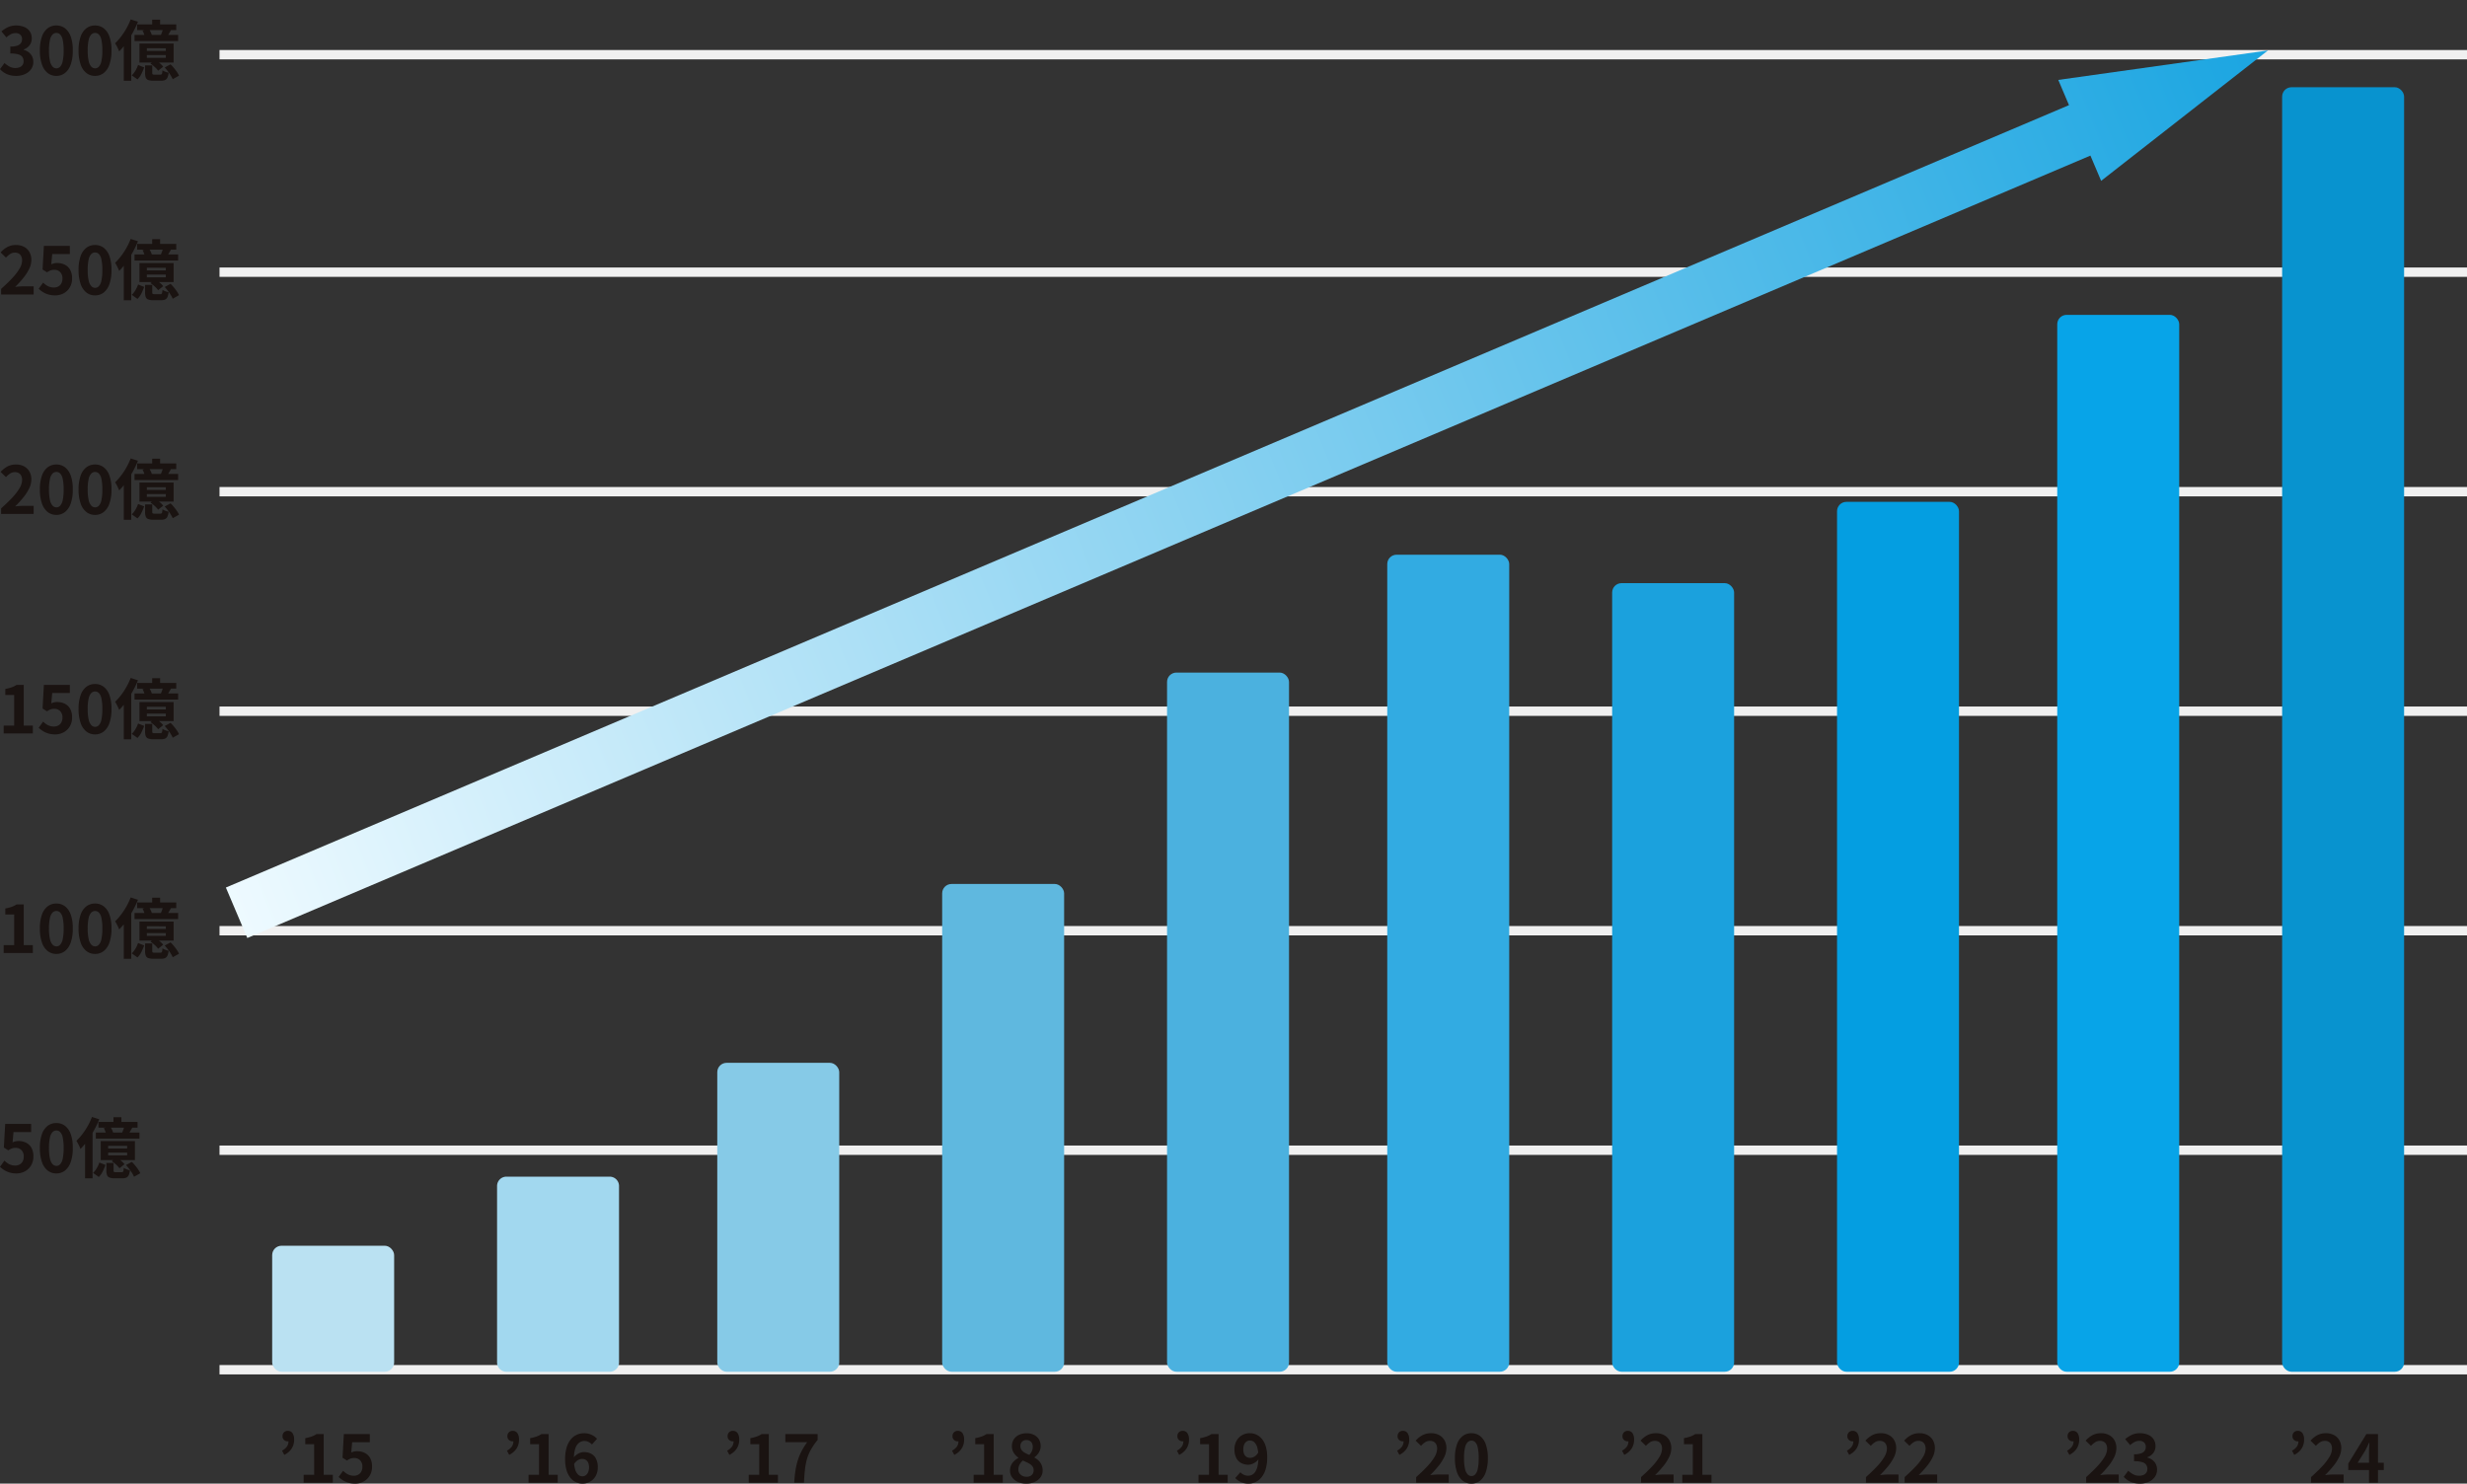 <svg xmlns="http://www.w3.org/2000/svg" xmlns:xlink="http://www.w3.org/1999/xlink" width="526.55" height="316.686" viewBox="0 0 526.55 316.686">
  <rect x="0" y="0" width="526.55" height="316.686" fill="#333333" stroke="none"/>
  <defs>
    <linearGradient id="linear-gradient" x1="0.5" x2="0.5" y2="1" gradientUnits="objectBoundingBox">
      <stop offset="0" stop-color="#1aa5e1"/>
      <stop offset="1" stop-color="#eefaff"/>
    </linearGradient>
  </defs>
  <g id="グループ_19490" data-name="グループ 19490" transform="translate(6080.093 22567.379)">
    <path id="パス_27412" data-name="パス 27412" d="M3.878.2A5.05,5.05,0,0,1,2.408,0,4.617,4.617,0,0,1,1.26-.518a5.727,5.727,0,0,1-.9-.7l.952-1.316A4.639,4.639,0,0,0,1.953-2a3.017,3.017,0,0,0,.756.378,2.752,2.752,0,0,0,.889.14,1.95,1.95,0,0,0,.945-.224,1.619,1.619,0,0,0,.651-.651,2.084,2.084,0,0,0,.238-1.029,1.89,1.89,0,0,0-.483-1.386,1.7,1.7,0,0,0-1.267-.49,2.225,2.225,0,0,0-.77.119,4.335,4.335,0,0,0-.784.413l-.938-.6.28-5.04H7.014v1.736H3.248l-.2,2.2a3.311,3.311,0,0,1,.6-.21A2.78,2.78,0,0,1,4.3-6.72a3.7,3.7,0,0,1,1.6.343A2.648,2.648,0,0,1,7.056-5.306,3.594,3.594,0,0,1,7.49-3.444a3.642,3.642,0,0,1-.511,1.967A3.405,3.405,0,0,1,5.649-.231,3.774,3.774,0,0,1,3.878.2ZM12.39.2a2.933,2.933,0,0,1-1.841-.609,3.911,3.911,0,0,1-1.232-1.82,8.849,8.849,0,0,1-.441-3A8.555,8.555,0,0,1,9.317-8.2a3.773,3.773,0,0,1,1.232-1.771,3,3,0,0,1,1.841-.588,2.97,2.97,0,0,1,1.848.595A3.846,3.846,0,0,1,15.463-8.19,8.495,8.495,0,0,1,15.9-5.236a8.849,8.849,0,0,1-.441,3,3.936,3.936,0,0,1-1.225,1.82A2.924,2.924,0,0,1,12.39.2Zm0-1.61a1.114,1.114,0,0,0,.812-.35,2.474,2.474,0,0,0,.546-1.183,10.471,10.471,0,0,0,.2-2.289,10.189,10.189,0,0,0-.2-2.261A2.307,2.307,0,0,0,13.2-8.645a1.149,1.149,0,0,0-.812-.329,1.141,1.141,0,0,0-.791.329A2.345,2.345,0,0,0,11.032-7.5a9.531,9.531,0,0,0-.21,2.261,9.8,9.8,0,0,0,.21,2.289A2.515,2.515,0,0,0,11.6-1.764,1.107,1.107,0,0,0,12.39-1.414ZM24.584-11.8h1.694v1.652H24.584Zm-3.206,1.008h8.344v1.218H21.378Zm-.56,2.254h9.31v1.3h-9.31Zm1.708-.938,1.414-.28q.182.308.357.679a2.906,2.906,0,0,1,.231.651l-1.484.308a4.712,4.712,0,0,0-.2-.658A5.491,5.491,0,0,0,22.526-9.478ZM26.95-10l1.666.392q-.252.448-.49.854t-.434.714L26.39-8.4q.154-.364.315-.8A7.327,7.327,0,0,0,26.95-10Zm-3.5,5.754v.588H27.5v-.588Zm0-1.456v.574H27.5V-5.7ZM21.868-6.706h7.294v4.06H21.868Zm-.294,4.578,1.3.518A14.7,14.7,0,0,1,22.3-.252a4.192,4.192,0,0,1-.854,1.2L20.23.084a4.478,4.478,0,0,0,.791-1.015A6.34,6.34,0,0,0,21.574-2.128Zm1.5.084H24.6v1.6q0,.252.084.315a.8.8,0,0,0,.406.063H26.32a.452.452,0,0,0,.259-.063A.417.417,0,0,0,26.712-.4a4.871,4.871,0,0,0,.07-.595,2.7,2.7,0,0,0,.609.308,3.982,3.982,0,0,0,.707.21A3.554,3.554,0,0,1,27.839.567a1.018,1.018,0,0,1-.5.518,2.039,2.039,0,0,1-.84.147H24.864a3.187,3.187,0,0,1-1.12-.154.884.884,0,0,1-.532-.525,2.858,2.858,0,0,1-.14-.987Zm1.148-.378,1.022-.784a10.13,10.13,0,0,1,.952.693,4.109,4.109,0,0,1,.742.749L25.858-.91a5.211,5.211,0,0,0-.707-.77A7.528,7.528,0,0,0,24.22-2.422Zm3.038.826L28.5-2.268a8.925,8.925,0,0,1,.714.777q.35.427.644.854a4.542,4.542,0,0,1,.448.791L28.966.91a5.23,5.23,0,0,0-.413-.791q-.273-.441-.616-.889T27.258-1.6ZM19.992-11.858l1.554.5A20.17,20.17,0,0,1,20.44-9.03a22.678,22.678,0,0,1-1.379,2.191,14.36,14.36,0,0,1-1.519,1.813,5.265,5.265,0,0,0-.224-.539q-.154-.329-.329-.658t-.315-.539A12.5,12.5,0,0,0,17.941-8.19,14.841,14.841,0,0,0,19.1-9.947,13.851,13.851,0,0,0,19.992-11.858Zm-1.47,3.906,1.6-1.6V1.246h-1.6Z" transform="translate(-6080.457 -22317.098)" fill="#1a1311"/>
    <path id="パス_27411" data-name="パス 27411" d="M1.568-5.936l-.476-.9a3.056,3.056,0,0,0,1.029-.854,1.959,1.959,0,0,0,.343-1.176l-.112-1.274.756.994a1.6,1.6,0,0,1-.371.231,1.032,1.032,0,0,1-.427.091,1.154,1.154,0,0,1-.784-.294A.99.99,0,0,1,1.19-9.9a1.14,1.14,0,0,1,.315-.854,1.1,1.1,0,0,1,.805-.308,1.159,1.159,0,0,1,1.015.49,2.4,2.4,0,0,1,.343,1.386,3.438,3.438,0,0,1-.525,1.9A3.907,3.907,0,0,1,1.568-5.936ZM5.7,0V-1.68h2.24V-8.218H6.048V-9.506A8.46,8.46,0,0,0,7.4-9.849a4.963,4.963,0,0,0,1.057-.525H9.982V-1.68h1.946V0Zm10.99.2a5.05,5.05,0,0,1-1.47-.2A4.617,4.617,0,0,1,14.07-.518a5.727,5.727,0,0,1-.9-.7l.952-1.316A4.639,4.639,0,0,0,14.763-2a3.017,3.017,0,0,0,.756.378,2.752,2.752,0,0,0,.889.14,1.95,1.95,0,0,0,.945-.224A1.619,1.619,0,0,0,18-2.359a2.084,2.084,0,0,0,.238-1.029,1.89,1.89,0,0,0-.483-1.386,1.7,1.7,0,0,0-1.267-.49,2.225,2.225,0,0,0-.77.119,4.335,4.335,0,0,0-.784.413L14-5.334l.28-5.04h5.544v1.736H16.058l-.2,2.2a3.311,3.311,0,0,1,.6-.21,2.78,2.78,0,0,1,.644-.07,3.7,3.7,0,0,1,1.6.343,2.648,2.648,0,0,1,1.162,1.071A3.594,3.594,0,0,1,20.3-3.444a3.642,3.642,0,0,1-.511,1.967,3.405,3.405,0,0,1-1.33,1.246A3.774,3.774,0,0,1,16.688.2Z" transform="translate(-6020.984 -22250.889)" fill="#1a1311"/>
    <path id="パス_27410" data-name="パス 27410" d="M1.568-5.936l-.476-.9a3.056,3.056,0,0,0,1.029-.854,1.959,1.959,0,0,0,.343-1.176l-.112-1.274.756.994a1.6,1.6,0,0,1-.371.231,1.032,1.032,0,0,1-.427.091,1.154,1.154,0,0,1-.784-.294A.99.99,0,0,1,1.19-9.9a1.14,1.14,0,0,1,.315-.854,1.1,1.1,0,0,1,.805-.308,1.159,1.159,0,0,1,1.015.49,2.4,2.4,0,0,1,.343,1.386,3.438,3.438,0,0,1-.525,1.9A3.907,3.907,0,0,1,1.568-5.936ZM5.7,0V-1.68h2.24V-8.218H6.048V-9.506A8.46,8.46,0,0,0,7.4-9.849a4.963,4.963,0,0,0,1.057-.525H9.982V-1.68h1.946V0ZM17.234.2a3.37,3.37,0,0,1-1.407-.308,3.291,3.291,0,0,1-1.2-.945,4.735,4.735,0,0,1-.819-1.624,8.143,8.143,0,0,1-.3-2.359,8.377,8.377,0,0,1,.329-2.492,4.911,4.911,0,0,1,.889-1.715,3.578,3.578,0,0,1,1.281-.987,3.684,3.684,0,0,1,1.519-.322,3.671,3.671,0,0,1,1.645.343,4.013,4.013,0,0,1,1.155.833L19.236-8.148a2.309,2.309,0,0,0-.7-.532,1.9,1.9,0,0,0-.882-.224,1.921,1.921,0,0,0-1.141.364,2.467,2.467,0,0,0-.819,1.2,6.876,6.876,0,0,0-.308,2.3,7.616,7.616,0,0,0,.245,2.149,2.532,2.532,0,0,0,.651,1.169,1.329,1.329,0,0,0,.91.364,1.217,1.217,0,0,0,.707-.217,1.534,1.534,0,0,0,.511-.644,2.53,2.53,0,0,0,.2-1.057,2.326,2.326,0,0,0-.189-1.008,1.336,1.336,0,0,0-.518-.588,1.49,1.49,0,0,0-.777-.2,1.808,1.808,0,0,0-.882.259,2.468,2.468,0,0,0-.854.9l-.1-1.386a2.932,2.932,0,0,1,.665-.672,2.985,2.985,0,0,1,.8-.42,2.356,2.356,0,0,1,.749-.14,3.328,3.328,0,0,1,1.547.35A2.451,2.451,0,0,1,20.1-5.11a3.906,3.906,0,0,1,.378,1.834,3.669,3.669,0,0,1-.441,1.841,3.154,3.154,0,0,1-1.183,1.2A3.2,3.2,0,0,1,17.234.2Z" transform="translate(-5972.984 -22250.889)" fill="#1a1311"/>
    <path id="パス_27409" data-name="パス 27409" d="M1.568-5.936l-.476-.9a3.056,3.056,0,0,0,1.029-.854,1.959,1.959,0,0,0,.343-1.176l-.112-1.274.756.994a1.6,1.6,0,0,1-.371.231,1.032,1.032,0,0,1-.427.091,1.154,1.154,0,0,1-.784-.294A.99.99,0,0,1,1.19-9.9a1.14,1.14,0,0,1,.315-.854,1.1,1.1,0,0,1,.805-.308,1.159,1.159,0,0,1,1.015.49,2.4,2.4,0,0,1,.343,1.386,3.438,3.438,0,0,1-.525,1.9A3.907,3.907,0,0,1,1.568-5.936ZM5.7,0V-1.68h2.24V-8.218H6.048V-9.506A8.46,8.46,0,0,0,7.4-9.849a4.963,4.963,0,0,0,1.057-.525H9.982V-1.68h1.946V0Zm9.716,0q.07-1.344.238-2.485a14.888,14.888,0,0,1,.476-2.156,12.307,12.307,0,0,1,.805-2,14.888,14.888,0,0,1,1.239-2H13.51v-1.736H20.4v1.26a13.866,13.866,0,0,0-1.449,2.1,9.542,9.542,0,0,0-.84,2.044,14.254,14.254,0,0,0-.42,2.24q-.133,1.2-.2,2.73Z" transform="translate(-5925.984 -22250.889)" fill="#1a1311"/>
    <path id="パス_27408" data-name="パス 27408" d="M1.568-5.936l-.476-.9a3.056,3.056,0,0,0,1.029-.854,1.959,1.959,0,0,0,.343-1.176l-.112-1.274.756.994a1.6,1.6,0,0,1-.371.231,1.032,1.032,0,0,1-.427.091,1.154,1.154,0,0,1-.784-.294A.99.99,0,0,1,1.19-9.9a1.14,1.14,0,0,1,.315-.854,1.1,1.1,0,0,1,.805-.308,1.159,1.159,0,0,1,1.015.49,2.4,2.4,0,0,1,.343,1.386,3.438,3.438,0,0,1-.525,1.9A3.907,3.907,0,0,1,1.568-5.936ZM5.7,0V-1.68h2.24V-8.218H6.048V-9.506A8.46,8.46,0,0,0,7.4-9.849a4.963,4.963,0,0,0,1.057-.525H9.982V-1.68h1.946V0ZM16.94.2a4.318,4.318,0,0,1-1.778-.35,3,3,0,0,1-1.239-.98,2.4,2.4,0,0,1-.455-1.442,2.706,2.706,0,0,1,.245-1.183,2.938,2.938,0,0,1,.651-.889,4.119,4.119,0,0,1,.882-.63v-.07a3.742,3.742,0,0,1-.98-1.029A2.567,2.567,0,0,1,13.874-7.8a2.585,2.585,0,0,1,.406-1.456,2.676,2.676,0,0,1,1.113-.952,3.69,3.69,0,0,1,1.6-.336,3.471,3.471,0,0,1,1.6.343,2.531,2.531,0,0,1,1.043.959,2.768,2.768,0,0,1,.371,1.456,2.424,2.424,0,0,1-.189.952,3.123,3.123,0,0,1-.49.805,3.619,3.619,0,0,1-.651.609v.07a3.7,3.7,0,0,1,.882.63,2.907,2.907,0,0,1,.63.9,2.979,2.979,0,0,1,.238,1.239,2.408,2.408,0,0,1-.441,1.414,2.994,2.994,0,0,1-1.225.994A4.28,4.28,0,0,1,16.94.2Zm.644-6.118a2.87,2.87,0,0,0,.56-.84,2.3,2.3,0,0,0,.182-.9,1.682,1.682,0,0,0-.161-.749,1.184,1.184,0,0,0-.469-.511,1.434,1.434,0,0,0-.742-.182,1.272,1.272,0,0,0-.9.336,1.249,1.249,0,0,0-.364.966,1.372,1.372,0,0,0,.245.819,2.06,2.06,0,0,0,.679.588A9.341,9.341,0,0,0,17.584-5.922Zm-.6,4.662a1.842,1.842,0,0,0,.791-.161,1.242,1.242,0,0,0,.539-.476,1.389,1.389,0,0,0,.2-.749,1.382,1.382,0,0,0-.175-.707,1.791,1.791,0,0,0-.483-.532,4.1,4.1,0,0,0-.728-.427q-.42-.2-.924-.42a2.826,2.826,0,0,0-.686.847A2.263,2.263,0,0,0,15.246-2.8a1.407,1.407,0,0,0,.231.8,1.594,1.594,0,0,0,.623.539A1.945,1.945,0,0,0,16.982-1.26Z" transform="translate(-5877.984 -22250.889)" fill="#1a1311"/>
    <path id="パス_27407" data-name="パス 27407" d="M1.568-5.936l-.476-.9a3.056,3.056,0,0,0,1.029-.854,1.959,1.959,0,0,0,.343-1.176l-.112-1.274.756.994a1.6,1.6,0,0,1-.371.231,1.032,1.032,0,0,1-.427.091,1.154,1.154,0,0,1-.784-.294A.99.99,0,0,1,1.19-9.9a1.14,1.14,0,0,1,.315-.854,1.1,1.1,0,0,1,.805-.308,1.159,1.159,0,0,1,1.015.49,2.4,2.4,0,0,1,.343,1.386,3.438,3.438,0,0,1-.525,1.9A3.907,3.907,0,0,1,1.568-5.936ZM5.7,0V-1.68h2.24V-8.218H6.048V-9.506A8.46,8.46,0,0,0,7.4-9.849a4.963,4.963,0,0,0,1.057-.525H9.982V-1.68h1.946V0ZM16.38.2a3.732,3.732,0,0,1-1.673-.35A4.216,4.216,0,0,1,13.538-.98L14.63-2.226a2.165,2.165,0,0,0,.728.532,2.124,2.124,0,0,0,.91.21,1.885,1.885,0,0,0,.854-.2,1.85,1.85,0,0,0,.707-.658,3.722,3.722,0,0,0,.476-1.211,8.409,8.409,0,0,0,.175-1.862,7.326,7.326,0,0,0-.245-2.114,2.367,2.367,0,0,0-.651-1.127A1.392,1.392,0,0,0,16.66-9a1.256,1.256,0,0,0-.7.21,1.423,1.423,0,0,0-.511.63A2.6,2.6,0,0,0,15.26-7.1a2.414,2.414,0,0,0,.182,1,1.291,1.291,0,0,0,.511.6,1.49,1.49,0,0,0,.777.2,1.794,1.794,0,0,0,.9-.266,2.453,2.453,0,0,0,.84-.9l.1,1.386a2.809,2.809,0,0,1-.651.658,3.389,3.389,0,0,1-.791.434,2.206,2.206,0,0,1-.784.154,3.2,3.2,0,0,1-1.526-.357,2.535,2.535,0,0,1-1.057-1.078A3.855,3.855,0,0,1,13.37-7.1a3.623,3.623,0,0,1,.448-1.841,3.152,3.152,0,0,1,1.19-1.2,3.24,3.24,0,0,1,1.624-.42,3.373,3.373,0,0,1,1.407.3,3.376,3.376,0,0,1,1.19.924,4.518,4.518,0,0,1,.826,1.6,7.887,7.887,0,0,1,.3,2.317,8.732,8.732,0,0,1-.322,2.527,4.982,4.982,0,0,1-.889,1.743A3.642,3.642,0,0,1,17.864-.133,3.507,3.507,0,0,1,16.38.2Z" transform="translate(-5829.984 -22250.889)" fill="#1a1311"/>
    <path id="パス_27406" data-name="パス 27406" d="M1.568-5.936l-.476-.9a3.056,3.056,0,0,0,1.029-.854,1.959,1.959,0,0,0,.343-1.176l-.112-1.274.756.994a1.6,1.6,0,0,1-.371.231,1.032,1.032,0,0,1-.427.091,1.154,1.154,0,0,1-.784-.294A.99.99,0,0,1,1.19-9.9a1.14,1.14,0,0,1,.315-.854,1.1,1.1,0,0,1,.805-.308,1.159,1.159,0,0,1,1.015.49,2.4,2.4,0,0,1,.343,1.386,3.438,3.438,0,0,1-.525,1.9A3.907,3.907,0,0,1,1.568-5.936ZM5.152,0V-1.19Q6.566-2.45,7.567-3.528A11.221,11.221,0,0,0,9.1-5.537a3.524,3.524,0,0,0,.532-1.729,2.012,2.012,0,0,0-.182-.882,1.324,1.324,0,0,0-.525-.581,1.638,1.638,0,0,0-.847-.2,1.807,1.807,0,0,0-1.029.315,4.658,4.658,0,0,0-.861.749L5.04-8.974a5.625,5.625,0,0,1,1.491-1.183,3.864,3.864,0,0,1,1.813-.4,3.54,3.54,0,0,1,1.715.4A2.847,2.847,0,0,1,11.2-9.044a3.342,3.342,0,0,1,.406,1.68,4.38,4.38,0,0,1-.469,1.911A9.951,9.951,0,0,1,9.884-3.514a23.222,23.222,0,0,1-1.736,1.9q.406-.056.875-.091t.833-.035H12.1V0ZM16.94.2A2.933,2.933,0,0,1,15.1-.413a3.911,3.911,0,0,1-1.232-1.82,8.849,8.849,0,0,1-.441-3A8.555,8.555,0,0,1,13.867-8.2,3.773,3.773,0,0,1,15.1-9.968a3,3,0,0,1,1.841-.588,2.97,2.97,0,0,1,1.848.595A3.846,3.846,0,0,1,20.013-8.19a8.495,8.495,0,0,1,.441,2.954,8.849,8.849,0,0,1-.441,3,3.936,3.936,0,0,1-1.225,1.82A2.924,2.924,0,0,1,16.94.2Zm0-1.61a1.114,1.114,0,0,0,.812-.35A2.474,2.474,0,0,0,18.3-2.947a10.471,10.471,0,0,0,.2-2.289A10.189,10.189,0,0,0,18.3-7.5a2.307,2.307,0,0,0-.546-1.148,1.149,1.149,0,0,0-.812-.329,1.141,1.141,0,0,0-.791.329A2.345,2.345,0,0,0,15.582-7.5a9.531,9.531,0,0,0-.21,2.261,9.8,9.8,0,0,0,.21,2.289,2.515,2.515,0,0,0,.567,1.183A1.107,1.107,0,0,0,16.94-1.414Z" transform="translate(-5782.984 -22250.889)" fill="#1a1311"/>
    <path id="パス_27405" data-name="パス 27405" d="M1.568-5.936l-.476-.9a3.056,3.056,0,0,0,1.029-.854,1.959,1.959,0,0,0,.343-1.176l-.112-1.274.756.994a1.6,1.6,0,0,1-.371.231,1.032,1.032,0,0,1-.427.091,1.154,1.154,0,0,1-.784-.294A.99.99,0,0,1,1.19-9.9a1.14,1.14,0,0,1,.315-.854,1.1,1.1,0,0,1,.805-.308,1.159,1.159,0,0,1,1.015.49,2.4,2.4,0,0,1,.343,1.386,3.438,3.438,0,0,1-.525,1.9A3.907,3.907,0,0,1,1.568-5.936ZM5.152,0V-1.19Q6.566-2.45,7.567-3.528A11.221,11.221,0,0,0,9.1-5.537a3.524,3.524,0,0,0,.532-1.729,2.012,2.012,0,0,0-.182-.882,1.324,1.324,0,0,0-.525-.581,1.638,1.638,0,0,0-.847-.2,1.807,1.807,0,0,0-1.029.315,4.658,4.658,0,0,0-.861.749L5.04-8.974a5.625,5.625,0,0,1,1.491-1.183,3.864,3.864,0,0,1,1.813-.4,3.54,3.54,0,0,1,1.715.4A2.847,2.847,0,0,1,11.2-9.044a3.342,3.342,0,0,1,.406,1.68,4.38,4.38,0,0,1-.469,1.911A9.951,9.951,0,0,1,9.884-3.514a23.222,23.222,0,0,1-1.736,1.9q.406-.056.875-.091t.833-.035H12.1V0Zm8.806,0V-1.68H16.2V-8.218h-1.89V-9.506a8.46,8.46,0,0,0,1.351-.343,4.963,4.963,0,0,0,1.057-.525h1.526V-1.68h1.946V0Z" transform="translate(-5734.984 -22250.889)" fill="#1a1311"/>
    <path id="パス_27404" data-name="パス 27404" d="M1.568-5.936l-.476-.9a3.056,3.056,0,0,0,1.029-.854,1.959,1.959,0,0,0,.343-1.176l-.112-1.274.756.994a1.6,1.6,0,0,1-.371.231,1.032,1.032,0,0,1-.427.091,1.154,1.154,0,0,1-.784-.294A.99.99,0,0,1,1.19-9.9a1.14,1.14,0,0,1,.315-.854,1.1,1.1,0,0,1,.805-.308,1.159,1.159,0,0,1,1.015.49,2.4,2.4,0,0,1,.343,1.386,3.438,3.438,0,0,1-.525,1.9A3.907,3.907,0,0,1,1.568-5.936ZM5.152,0V-1.19Q6.566-2.45,7.567-3.528A11.221,11.221,0,0,0,9.1-5.537a3.524,3.524,0,0,0,.532-1.729,2.012,2.012,0,0,0-.182-.882,1.324,1.324,0,0,0-.525-.581,1.638,1.638,0,0,0-.847-.2,1.807,1.807,0,0,0-1.029.315,4.658,4.658,0,0,0-.861.749L5.04-8.974a5.625,5.625,0,0,1,1.491-1.183,3.864,3.864,0,0,1,1.813-.4,3.54,3.54,0,0,1,1.715.4A2.847,2.847,0,0,1,11.2-9.044a3.342,3.342,0,0,1,.406,1.68,4.38,4.38,0,0,1-.469,1.911A9.951,9.951,0,0,1,9.884-3.514a23.222,23.222,0,0,1-1.736,1.9q.406-.056.875-.091t.833-.035H12.1V0Zm8.26,0V-1.19q1.414-1.26,2.415-2.338A11.221,11.221,0,0,0,17.36-5.537a3.524,3.524,0,0,0,.532-1.729,2.012,2.012,0,0,0-.182-.882,1.324,1.324,0,0,0-.525-.581,1.638,1.638,0,0,0-.847-.2,1.807,1.807,0,0,0-1.029.315,4.658,4.658,0,0,0-.861.749L13.3-8.974a5.625,5.625,0,0,1,1.491-1.183,3.864,3.864,0,0,1,1.813-.4,3.54,3.54,0,0,1,1.715.4A2.847,2.847,0,0,1,19.46-9.044a3.342,3.342,0,0,1,.406,1.68A4.38,4.38,0,0,1,19.4-5.453a9.951,9.951,0,0,1-1.253,1.939,23.222,23.222,0,0,1-1.736,1.9q.406-.056.875-.091t.833-.035h2.24V0Z" transform="translate(-5686.984 -22250.889)" fill="#1a1311"/>
    <path id="パス_27403" data-name="パス 27403" d="M1.568-5.936l-.476-.9a3.056,3.056,0,0,0,1.029-.854,1.959,1.959,0,0,0,.343-1.176l-.112-1.274.756.994a1.6,1.6,0,0,1-.371.231,1.032,1.032,0,0,1-.427.091,1.154,1.154,0,0,1-.784-.294A.99.99,0,0,1,1.19-9.9a1.14,1.14,0,0,1,.315-.854,1.1,1.1,0,0,1,.805-.308,1.159,1.159,0,0,1,1.015.49,2.4,2.4,0,0,1,.343,1.386,3.438,3.438,0,0,1-.525,1.9A3.907,3.907,0,0,1,1.568-5.936ZM5.152,0V-1.19Q6.566-2.45,7.567-3.528A11.221,11.221,0,0,0,9.1-5.537a3.524,3.524,0,0,0,.532-1.729,2.012,2.012,0,0,0-.182-.882,1.324,1.324,0,0,0-.525-.581,1.638,1.638,0,0,0-.847-.2,1.807,1.807,0,0,0-1.029.315,4.658,4.658,0,0,0-.861.749L5.04-8.974a5.625,5.625,0,0,1,1.491-1.183,3.864,3.864,0,0,1,1.813-.4,3.54,3.54,0,0,1,1.715.4A2.847,2.847,0,0,1,11.2-9.044a3.342,3.342,0,0,1,.406,1.68,4.38,4.38,0,0,1-.469,1.911A9.951,9.951,0,0,1,9.884-3.514a23.222,23.222,0,0,1-1.736,1.9q.406-.056.875-.091t.833-.035H12.1V0Zm11.48.2A5.17,5.17,0,0,1,15.176.007a4.19,4.19,0,0,1-1.141-.518,4.438,4.438,0,0,1-.861-.735l.966-1.3a5.524,5.524,0,0,0,1.043.749,2.564,2.564,0,0,0,1.267.315,2.385,2.385,0,0,0,.931-.168A1.353,1.353,0,0,0,18-2.142a1.37,1.37,0,0,0,.217-.784,1.577,1.577,0,0,0-.245-.889,1.546,1.546,0,0,0-.861-.567,5.991,5.991,0,0,0-1.736-.2V-6.062a4.433,4.433,0,0,0,1.5-.2,1.512,1.512,0,0,0,.777-.56,1.474,1.474,0,0,0,.231-.819,1.236,1.236,0,0,0-.364-.945,1.432,1.432,0,0,0-1.022-.343,2.159,2.159,0,0,0-1.015.245,4.479,4.479,0,0,0-.931.665L13.482-9.3a6.307,6.307,0,0,1,1.442-.917,3.985,3.985,0,0,1,1.666-.343,4.487,4.487,0,0,1,1.757.322A2.623,2.623,0,0,1,19.53-9.3a2.6,2.6,0,0,1,.42,1.5A2.347,2.347,0,0,1,19.5-6.356a2.811,2.811,0,0,1-1.274.924v.07a3.12,3.12,0,0,1,1.043.5A2.492,2.492,0,0,1,20.013-4a2.545,2.545,0,0,1,.273,1.2,2.632,2.632,0,0,1-.5,1.61,3.165,3.165,0,0,1-1.33,1.029A4.59,4.59,0,0,1,16.632.2Z" transform="translate(-5639.984 -22250.889)" fill="#1a1311"/>
    <path id="パス_27402" data-name="パス 27402" d="M1.568-5.936l-.476-.9a3.056,3.056,0,0,0,1.029-.854,1.959,1.959,0,0,0,.343-1.176l-.112-1.274.756.994a1.6,1.6,0,0,1-.371.231,1.032,1.032,0,0,1-.427.091,1.154,1.154,0,0,1-.784-.294A.99.99,0,0,1,1.19-9.9a1.14,1.14,0,0,1,.315-.854,1.1,1.1,0,0,1,.805-.308,1.159,1.159,0,0,1,1.015.49,2.4,2.4,0,0,1,.343,1.386,3.438,3.438,0,0,1-.525,1.9A3.907,3.907,0,0,1,1.568-5.936ZM5.152,0V-1.19Q6.566-2.45,7.567-3.528A11.221,11.221,0,0,0,9.1-5.537a3.524,3.524,0,0,0,.532-1.729,2.012,2.012,0,0,0-.182-.882,1.324,1.324,0,0,0-.525-.581,1.638,1.638,0,0,0-.847-.2,1.807,1.807,0,0,0-1.029.315,4.658,4.658,0,0,0-.861.749L5.04-8.974a5.625,5.625,0,0,1,1.491-1.183,3.864,3.864,0,0,1,1.813-.4,3.54,3.54,0,0,1,1.715.4A2.847,2.847,0,0,1,11.2-9.044a3.342,3.342,0,0,1,.406,1.68,4.38,4.38,0,0,1-.469,1.911A9.951,9.951,0,0,1,9.884-3.514a23.222,23.222,0,0,1-1.736,1.9q.406-.056.875-.091t.833-.035H12.1V0ZM17.528,0V-6.37q0-.448.028-1.071t.056-1.085h-.07q-.182.42-.392.84t-.434.854l-1.61,2.576h5.572v1.568H13.1v-1.4l3.864-6.286h2.478V0Z" transform="translate(-5591.984 -22250.889)" fill="#1a1311"/>
    <path id="パス_27401" data-name="パス 27401" d="M1.148,0V-1.68h2.24V-8.218H1.5V-9.506a8.46,8.46,0,0,0,1.351-.343,4.963,4.963,0,0,0,1.057-.525H5.432V-1.68H7.378V0ZM12.39.2a2.933,2.933,0,0,1-1.841-.609,3.911,3.911,0,0,1-1.232-1.82,8.849,8.849,0,0,1-.441-3A8.555,8.555,0,0,1,9.317-8.2a3.773,3.773,0,0,1,1.232-1.771,3,3,0,0,1,1.841-.588,2.97,2.97,0,0,1,1.848.595A3.846,3.846,0,0,1,15.463-8.19,8.495,8.495,0,0,1,15.9-5.236a8.849,8.849,0,0,1-.441,3,3.936,3.936,0,0,1-1.225,1.82A2.924,2.924,0,0,1,12.39.2Zm0-1.61a1.114,1.114,0,0,0,.812-.35,2.474,2.474,0,0,0,.546-1.183,10.471,10.471,0,0,0,.2-2.289,10.189,10.189,0,0,0-.2-2.261A2.307,2.307,0,0,0,13.2-8.645a1.149,1.149,0,0,0-.812-.329,1.141,1.141,0,0,0-.791.329A2.345,2.345,0,0,0,11.032-7.5a9.531,9.531,0,0,0-.21,2.261,9.8,9.8,0,0,0,.21,2.289A2.515,2.515,0,0,0,11.6-1.764,1.107,1.107,0,0,0,12.39-1.414ZM20.65.2a2.933,2.933,0,0,1-1.841-.609,3.911,3.911,0,0,1-1.232-1.82,8.849,8.849,0,0,1-.441-3A8.555,8.555,0,0,1,17.577-8.2a3.773,3.773,0,0,1,1.232-1.771,3,3,0,0,1,1.841-.588,2.97,2.97,0,0,1,1.848.595A3.846,3.846,0,0,1,23.723-8.19a8.495,8.495,0,0,1,.441,2.954,8.849,8.849,0,0,1-.441,3A3.936,3.936,0,0,1,22.5-.413,2.924,2.924,0,0,1,20.65.2Zm0-1.61a1.114,1.114,0,0,0,.812-.35,2.474,2.474,0,0,0,.546-1.183,10.471,10.471,0,0,0,.2-2.289,10.189,10.189,0,0,0-.2-2.261,2.307,2.307,0,0,0-.546-1.148,1.149,1.149,0,0,0-.812-.329,1.141,1.141,0,0,0-.791.329A2.345,2.345,0,0,0,19.292-7.5a9.531,9.531,0,0,0-.21,2.261,9.8,9.8,0,0,0,.21,2.289,2.515,2.515,0,0,0,.567,1.183A1.107,1.107,0,0,0,20.65-1.414ZM32.844-11.8h1.694v1.652H32.844Zm-3.206,1.008h8.344v1.218H29.638Zm-.56,2.254h9.31v1.3h-9.31Zm1.708-.938,1.414-.28q.182.308.357.679a2.906,2.906,0,0,1,.231.651L31.3-8.12a4.712,4.712,0,0,0-.2-.658A5.49,5.49,0,0,0,30.786-9.478ZM35.21-10l1.666.392q-.252.448-.49.854t-.434.714L34.65-8.4q.154-.364.315-.8A7.327,7.327,0,0,0,35.21-10Zm-3.5,5.754v.588h4.046v-.588Zm0-1.456v.574h4.046V-5.7ZM30.128-6.706h7.294v4.06H30.128Zm-.294,4.578,1.3.518a14.7,14.7,0,0,1-.574,1.358,4.192,4.192,0,0,1-.854,1.2L28.49.084a4.478,4.478,0,0,0,.791-1.015A6.34,6.34,0,0,0,29.834-2.128Zm1.5.084h1.526v1.6q0,.252.084.315a.8.8,0,0,0,.406.063H34.58a.452.452,0,0,0,.259-.063A.417.417,0,0,0,34.972-.4a4.871,4.871,0,0,0,.07-.595,2.7,2.7,0,0,0,.609.308,3.982,3.982,0,0,0,.707.21A3.554,3.554,0,0,1,36.1.567a1.018,1.018,0,0,1-.5.518,2.039,2.039,0,0,1-.84.147H33.124A3.187,3.187,0,0,1,32,1.078a.884.884,0,0,1-.532-.525,2.858,2.858,0,0,1-.14-.987Zm1.148-.378L33.5-3.206a10.129,10.129,0,0,1,.952.693,4.108,4.108,0,0,1,.742.749L34.118-.91a5.211,5.211,0,0,0-.707-.77A7.528,7.528,0,0,0,32.48-2.422Zm3.038.826,1.246-.672a8.925,8.925,0,0,1,.714.777q.35.427.644.854a4.542,4.542,0,0,1,.448.791L37.226.91a5.23,5.23,0,0,0-.413-.791Q36.54-.322,36.2-.77T35.518-1.6ZM28.252-11.858l1.554.5A20.17,20.17,0,0,1,28.7-9.03a22.679,22.679,0,0,1-1.379,2.191A14.36,14.36,0,0,1,25.8-5.026a5.265,5.265,0,0,0-.224-.539q-.154-.329-.329-.658t-.315-.539A12.5,12.5,0,0,0,26.2-8.19a14.841,14.841,0,0,0,1.155-1.757A13.851,13.851,0,0,0,28.252-11.858Zm-1.47,3.906,1.6-1.6V1.246h-1.6Z" transform="translate(-6080.457 -22363.955)" fill="#1a1311"/>
    <path id="パス_27400" data-name="パス 27400" d="M1.148,0V-1.68h2.24V-8.218H1.5V-9.506a8.46,8.46,0,0,0,1.351-.343,4.963,4.963,0,0,0,1.057-.525H5.432V-1.68H7.378V0Zm10.99.2a5.05,5.05,0,0,1-1.47-.2A4.617,4.617,0,0,1,9.52-.518a5.727,5.727,0,0,1-.9-.7l.952-1.316A4.639,4.639,0,0,0,10.213-2a3.017,3.017,0,0,0,.756.378,2.752,2.752,0,0,0,.889.14,1.95,1.95,0,0,0,.945-.224,1.619,1.619,0,0,0,.651-.651,2.084,2.084,0,0,0,.238-1.029,1.89,1.89,0,0,0-.483-1.386,1.7,1.7,0,0,0-1.267-.49,2.225,2.225,0,0,0-.77.119,4.335,4.335,0,0,0-.784.413l-.938-.6.28-5.04h5.544v1.736H11.508l-.2,2.2a3.311,3.311,0,0,1,.6-.21,2.78,2.78,0,0,1,.644-.07,3.7,3.7,0,0,1,1.6.343,2.648,2.648,0,0,1,1.162,1.071,3.594,3.594,0,0,1,.434,1.862,3.642,3.642,0,0,1-.511,1.967,3.405,3.405,0,0,1-1.33,1.246A3.774,3.774,0,0,1,12.138.2ZM20.65.2a2.933,2.933,0,0,1-1.841-.609,3.911,3.911,0,0,1-1.232-1.82,8.849,8.849,0,0,1-.441-3A8.555,8.555,0,0,1,17.577-8.2a3.773,3.773,0,0,1,1.232-1.771,3,3,0,0,1,1.841-.588,2.97,2.97,0,0,1,1.848.595A3.846,3.846,0,0,1,23.723-8.19a8.495,8.495,0,0,1,.441,2.954,8.849,8.849,0,0,1-.441,3A3.936,3.936,0,0,1,22.5-.413,2.924,2.924,0,0,1,20.65.2Zm0-1.61a1.114,1.114,0,0,0,.812-.35,2.474,2.474,0,0,0,.546-1.183,10.471,10.471,0,0,0,.2-2.289,10.189,10.189,0,0,0-.2-2.261,2.307,2.307,0,0,0-.546-1.148,1.149,1.149,0,0,0-.812-.329,1.141,1.141,0,0,0-.791.329A2.345,2.345,0,0,0,19.292-7.5a9.531,9.531,0,0,0-.21,2.261,9.8,9.8,0,0,0,.21,2.289,2.515,2.515,0,0,0,.567,1.183A1.107,1.107,0,0,0,20.65-1.414ZM32.844-11.8h1.694v1.652H32.844Zm-3.206,1.008h8.344v1.218H29.638Zm-.56,2.254h9.31v1.3h-9.31Zm1.708-.938,1.414-.28q.182.308.357.679a2.906,2.906,0,0,1,.231.651L31.3-8.12a4.712,4.712,0,0,0-.2-.658A5.49,5.49,0,0,0,30.786-9.478ZM35.21-10l1.666.392q-.252.448-.49.854t-.434.714L34.65-8.4q.154-.364.315-.8A7.327,7.327,0,0,0,35.21-10Zm-3.5,5.754v.588h4.046v-.588Zm0-1.456v.574h4.046V-5.7ZM30.128-6.706h7.294v4.06H30.128Zm-.294,4.578,1.3.518a14.7,14.7,0,0,1-.574,1.358,4.192,4.192,0,0,1-.854,1.2L28.49.084a4.478,4.478,0,0,0,.791-1.015A6.34,6.34,0,0,0,29.834-2.128Zm1.5.084h1.526v1.6q0,.252.084.315a.8.8,0,0,0,.406.063H34.58a.452.452,0,0,0,.259-.063A.417.417,0,0,0,34.972-.4a4.871,4.871,0,0,0,.07-.595,2.7,2.7,0,0,0,.609.308,3.982,3.982,0,0,0,.707.21A3.554,3.554,0,0,1,36.1.567a1.018,1.018,0,0,1-.5.518,2.039,2.039,0,0,1-.84.147H33.124A3.187,3.187,0,0,1,32,1.078a.884.884,0,0,1-.532-.525,2.858,2.858,0,0,1-.14-.987Zm1.148-.378L33.5-3.206a10.129,10.129,0,0,1,.952.693,4.108,4.108,0,0,1,.742.749L34.118-.91a5.211,5.211,0,0,0-.707-.77A7.528,7.528,0,0,0,32.48-2.422Zm3.038.826,1.246-.672a8.925,8.925,0,0,1,.714.777q.35.427.644.854a4.542,4.542,0,0,1,.448.791L37.226.91a5.23,5.23,0,0,0-.413-.791Q36.54-.322,36.2-.77T35.518-1.6ZM28.252-11.858l1.554.5A20.17,20.17,0,0,1,28.7-9.03a22.679,22.679,0,0,1-1.379,2.191A14.36,14.36,0,0,1,25.8-5.026a5.265,5.265,0,0,0-.224-.539q-.154-.329-.329-.658t-.315-.539A12.5,12.5,0,0,0,26.2-8.19a14.841,14.841,0,0,0,1.155-1.757A13.851,13.851,0,0,0,28.252-11.858Zm-1.47,3.906,1.6-1.6V1.246h-1.6Z" transform="translate(-6080.457 -22410.813)" fill="#1a1311"/>
    <path id="パス_27399" data-name="パス 27399" d="M.6,0V-1.19Q2.016-2.45,3.017-3.528A11.221,11.221,0,0,0,4.55-5.537a3.524,3.524,0,0,0,.532-1.729A2.012,2.012,0,0,0,4.9-8.148a1.324,1.324,0,0,0-.525-.581,1.638,1.638,0,0,0-.847-.2A1.807,1.807,0,0,0,2.5-8.617a4.658,4.658,0,0,0-.861.749L.49-8.974a5.625,5.625,0,0,1,1.491-1.183,3.864,3.864,0,0,1,1.813-.4,3.54,3.54,0,0,1,1.715.4A2.847,2.847,0,0,1,6.65-9.044a3.342,3.342,0,0,1,.406,1.68,4.38,4.38,0,0,1-.469,1.911A9.951,9.951,0,0,1,5.334-3.514,23.222,23.222,0,0,1,3.6-1.61Q4-1.666,4.473-1.7t.833-.035h2.24V0ZM12.39.2a2.933,2.933,0,0,1-1.841-.609,3.911,3.911,0,0,1-1.232-1.82,8.849,8.849,0,0,1-.441-3A8.555,8.555,0,0,1,9.317-8.2a3.773,3.773,0,0,1,1.232-1.771,3,3,0,0,1,1.841-.588,2.97,2.97,0,0,1,1.848.595A3.846,3.846,0,0,1,15.463-8.19,8.495,8.495,0,0,1,15.9-5.236a8.849,8.849,0,0,1-.441,3,3.936,3.936,0,0,1-1.225,1.82A2.924,2.924,0,0,1,12.39.2Zm0-1.61a1.114,1.114,0,0,0,.812-.35,2.474,2.474,0,0,0,.546-1.183,10.471,10.471,0,0,0,.2-2.289,10.189,10.189,0,0,0-.2-2.261A2.307,2.307,0,0,0,13.2-8.645a1.149,1.149,0,0,0-.812-.329,1.141,1.141,0,0,0-.791.329A2.345,2.345,0,0,0,11.032-7.5a9.531,9.531,0,0,0-.21,2.261,9.8,9.8,0,0,0,.21,2.289A2.515,2.515,0,0,0,11.6-1.764,1.107,1.107,0,0,0,12.39-1.414ZM20.65.2a2.933,2.933,0,0,1-1.841-.609,3.911,3.911,0,0,1-1.232-1.82,8.849,8.849,0,0,1-.441-3A8.555,8.555,0,0,1,17.577-8.2a3.773,3.773,0,0,1,1.232-1.771,3,3,0,0,1,1.841-.588,2.97,2.97,0,0,1,1.848.595A3.846,3.846,0,0,1,23.723-8.19a8.495,8.495,0,0,1,.441,2.954,8.849,8.849,0,0,1-.441,3A3.936,3.936,0,0,1,22.5-.413,2.924,2.924,0,0,1,20.65.2Zm0-1.61a1.114,1.114,0,0,0,.812-.35,2.474,2.474,0,0,0,.546-1.183,10.471,10.471,0,0,0,.2-2.289,10.189,10.189,0,0,0-.2-2.261,2.307,2.307,0,0,0-.546-1.148,1.149,1.149,0,0,0-.812-.329,1.141,1.141,0,0,0-.791.329A2.345,2.345,0,0,0,19.292-7.5a9.531,9.531,0,0,0-.21,2.261,9.8,9.8,0,0,0,.21,2.289,2.515,2.515,0,0,0,.567,1.183A1.107,1.107,0,0,0,20.65-1.414ZM32.844-11.8h1.694v1.652H32.844Zm-3.206,1.008h8.344v1.218H29.638Zm-.56,2.254h9.31v1.3h-9.31Zm1.708-.938,1.414-.28q.182.308.357.679a2.906,2.906,0,0,1,.231.651L31.3-8.12a4.712,4.712,0,0,0-.2-.658A5.49,5.49,0,0,0,30.786-9.478ZM35.21-10l1.666.392q-.252.448-.49.854t-.434.714L34.65-8.4q.154-.364.315-.8A7.327,7.327,0,0,0,35.21-10Zm-3.5,5.754v.588h4.046v-.588Zm0-1.456v.574h4.046V-5.7ZM30.128-6.706h7.294v4.06H30.128Zm-.294,4.578,1.3.518a14.7,14.7,0,0,1-.574,1.358,4.192,4.192,0,0,1-.854,1.2L28.49.084a4.478,4.478,0,0,0,.791-1.015A6.34,6.34,0,0,0,29.834-2.128Zm1.5.084h1.526v1.6q0,.252.084.315a.8.8,0,0,0,.406.063H34.58a.452.452,0,0,0,.259-.063A.417.417,0,0,0,34.972-.4a4.871,4.871,0,0,0,.07-.595,2.7,2.7,0,0,0,.609.308,3.982,3.982,0,0,0,.707.21A3.554,3.554,0,0,1,36.1.567a1.018,1.018,0,0,1-.5.518,2.039,2.039,0,0,1-.84.147H33.124A3.187,3.187,0,0,1,32,1.078a.884.884,0,0,1-.532-.525,2.858,2.858,0,0,1-.14-.987Zm1.148-.378L33.5-3.206a10.129,10.129,0,0,1,.952.693,4.108,4.108,0,0,1,.742.749L34.118-.91a5.211,5.211,0,0,0-.707-.77A7.528,7.528,0,0,0,32.48-2.422Zm3.038.826,1.246-.672a8.925,8.925,0,0,1,.714.777q.35.427.644.854a4.542,4.542,0,0,1,.448.791L37.226.91a5.23,5.23,0,0,0-.413-.791Q36.54-.322,36.2-.77T35.518-1.6ZM28.252-11.858l1.554.5A20.17,20.17,0,0,1,28.7-9.03a22.679,22.679,0,0,1-1.379,2.191A14.36,14.36,0,0,1,25.8-5.026a5.265,5.265,0,0,0-.224-.539q-.154-.329-.329-.658t-.315-.539A12.5,12.5,0,0,0,26.2-8.19a14.841,14.841,0,0,0,1.155-1.757A13.851,13.851,0,0,0,28.252-11.858Zm-1.47,3.906,1.6-1.6V1.246h-1.6Z" transform="translate(-6080.457 -22457.668)" fill="#1a1311"/>
    <path id="パス_27398" data-name="パス 27398" d="M.6,0V-1.19Q2.016-2.45,3.017-3.528A11.221,11.221,0,0,0,4.55-5.537a3.524,3.524,0,0,0,.532-1.729A2.012,2.012,0,0,0,4.9-8.148a1.324,1.324,0,0,0-.525-.581,1.638,1.638,0,0,0-.847-.2A1.807,1.807,0,0,0,2.5-8.617a4.658,4.658,0,0,0-.861.749L.49-8.974a5.625,5.625,0,0,1,1.491-1.183,3.864,3.864,0,0,1,1.813-.4,3.54,3.54,0,0,1,1.715.4A2.847,2.847,0,0,1,6.65-9.044a3.342,3.342,0,0,1,.406,1.68,4.38,4.38,0,0,1-.469,1.911A9.951,9.951,0,0,1,5.334-3.514,23.222,23.222,0,0,1,3.6-1.61Q4-1.666,4.473-1.7t.833-.035h2.24V0ZM12.138.2a5.05,5.05,0,0,1-1.47-.2A4.617,4.617,0,0,1,9.52-.518a5.727,5.727,0,0,1-.9-.7l.952-1.316A4.639,4.639,0,0,0,10.213-2a3.017,3.017,0,0,0,.756.378,2.752,2.752,0,0,0,.889.14,1.95,1.95,0,0,0,.945-.224,1.619,1.619,0,0,0,.651-.651,2.084,2.084,0,0,0,.238-1.029,1.89,1.89,0,0,0-.483-1.386,1.7,1.7,0,0,0-1.267-.49,2.225,2.225,0,0,0-.77.119,4.335,4.335,0,0,0-.784.413l-.938-.6.28-5.04h5.544v1.736H11.508l-.2,2.2a3.311,3.311,0,0,1,.6-.21,2.78,2.78,0,0,1,.644-.07,3.7,3.7,0,0,1,1.6.343,2.648,2.648,0,0,1,1.162,1.071,3.594,3.594,0,0,1,.434,1.862,3.642,3.642,0,0,1-.511,1.967,3.405,3.405,0,0,1-1.33,1.246A3.774,3.774,0,0,1,12.138.2ZM20.65.2a2.933,2.933,0,0,1-1.841-.609,3.911,3.911,0,0,1-1.232-1.82,8.849,8.849,0,0,1-.441-3A8.555,8.555,0,0,1,17.577-8.2a3.773,3.773,0,0,1,1.232-1.771,3,3,0,0,1,1.841-.588,2.97,2.97,0,0,1,1.848.595A3.846,3.846,0,0,1,23.723-8.19a8.495,8.495,0,0,1,.441,2.954,8.849,8.849,0,0,1-.441,3A3.936,3.936,0,0,1,22.5-.413,2.924,2.924,0,0,1,20.65.2Zm0-1.61a1.114,1.114,0,0,0,.812-.35,2.474,2.474,0,0,0,.546-1.183,10.471,10.471,0,0,0,.2-2.289,10.189,10.189,0,0,0-.2-2.261,2.307,2.307,0,0,0-.546-1.148,1.149,1.149,0,0,0-.812-.329,1.141,1.141,0,0,0-.791.329A2.345,2.345,0,0,0,19.292-7.5a9.531,9.531,0,0,0-.21,2.261,9.8,9.8,0,0,0,.21,2.289,2.515,2.515,0,0,0,.567,1.183A1.107,1.107,0,0,0,20.65-1.414ZM32.844-11.8h1.694v1.652H32.844Zm-3.206,1.008h8.344v1.218H29.638Zm-.56,2.254h9.31v1.3h-9.31Zm1.708-.938,1.414-.28q.182.308.357.679a2.906,2.906,0,0,1,.231.651L31.3-8.12a4.712,4.712,0,0,0-.2-.658A5.49,5.49,0,0,0,30.786-9.478ZM35.21-10l1.666.392q-.252.448-.49.854t-.434.714L34.65-8.4q.154-.364.315-.8A7.327,7.327,0,0,0,35.21-10Zm-3.5,5.754v.588h4.046v-.588Zm0-1.456v.574h4.046V-5.7ZM30.128-6.706h7.294v4.06H30.128Zm-.294,4.578,1.3.518a14.7,14.7,0,0,1-.574,1.358,4.192,4.192,0,0,1-.854,1.2L28.49.084a4.478,4.478,0,0,0,.791-1.015A6.34,6.34,0,0,0,29.834-2.128Zm1.5.084h1.526v1.6q0,.252.084.315a.8.8,0,0,0,.406.063H34.58a.452.452,0,0,0,.259-.063A.417.417,0,0,0,34.972-.4a4.871,4.871,0,0,0,.07-.595,2.7,2.7,0,0,0,.609.308,3.982,3.982,0,0,0,.707.21A3.554,3.554,0,0,1,36.1.567a1.018,1.018,0,0,1-.5.518,2.039,2.039,0,0,1-.84.147H33.124A3.187,3.187,0,0,1,32,1.078a.884.884,0,0,1-.532-.525,2.858,2.858,0,0,1-.14-.987Zm1.148-.378L33.5-3.206a10.129,10.129,0,0,1,.952.693,4.108,4.108,0,0,1,.742.749L34.118-.91a5.211,5.211,0,0,0-.707-.77A7.528,7.528,0,0,0,32.48-2.422Zm3.038.826,1.246-.672a8.925,8.925,0,0,1,.714.777q.35.427.644.854a4.542,4.542,0,0,1,.448.791L37.226.91a5.23,5.23,0,0,0-.413-.791Q36.54-.322,36.2-.77T35.518-1.6ZM28.252-11.858l1.554.5A20.17,20.17,0,0,1,28.7-9.03a22.679,22.679,0,0,1-1.379,2.191A14.36,14.36,0,0,1,25.8-5.026a5.265,5.265,0,0,0-.224-.539q-.154-.329-.329-.658t-.315-.539A12.5,12.5,0,0,0,26.2-8.19a14.841,14.841,0,0,0,1.155-1.757A13.851,13.851,0,0,0,28.252-11.858Zm-1.47,3.906,1.6-1.6V1.246h-1.6Z" transform="translate(-6080.457 -22504.523)" fill="#1a1311"/>
    <path id="パス_27397" data-name="パス 27397" d="M3.822.2A5.17,5.17,0,0,1,2.366.007,4.19,4.19,0,0,1,1.225-.511a4.438,4.438,0,0,1-.861-.735l.966-1.3A5.524,5.524,0,0,0,2.373-1.8a2.564,2.564,0,0,0,1.267.315,2.385,2.385,0,0,0,.931-.168,1.353,1.353,0,0,0,.616-.49A1.37,1.37,0,0,0,5.4-2.926a1.577,1.577,0,0,0-.245-.889A1.546,1.546,0,0,0,4.3-4.382a5.991,5.991,0,0,0-1.736-.2V-6.062a4.433,4.433,0,0,0,1.5-.2,1.512,1.512,0,0,0,.777-.56,1.474,1.474,0,0,0,.231-.819A1.236,1.236,0,0,0,4.7-8.589a1.432,1.432,0,0,0-1.022-.343,2.159,2.159,0,0,0-1.015.245,4.479,4.479,0,0,0-.931.665L.672-9.3a6.307,6.307,0,0,1,1.442-.917,3.985,3.985,0,0,1,1.666-.343,4.487,4.487,0,0,1,1.757.322A2.623,2.623,0,0,1,6.72-9.3a2.6,2.6,0,0,1,.42,1.5,2.347,2.347,0,0,1-.448,1.442,2.811,2.811,0,0,1-1.274.924v.07a3.12,3.12,0,0,1,1.043.5A2.492,2.492,0,0,1,7.2-4a2.545,2.545,0,0,1,.273,1.2,2.632,2.632,0,0,1-.5,1.61A3.165,3.165,0,0,1,5.649-.161,4.59,4.59,0,0,1,3.822.2ZM12.39.2a2.933,2.933,0,0,1-1.841-.609,3.911,3.911,0,0,1-1.232-1.82,8.849,8.849,0,0,1-.441-3A8.555,8.555,0,0,1,9.317-8.2a3.773,3.773,0,0,1,1.232-1.771,3,3,0,0,1,1.841-.588,2.97,2.97,0,0,1,1.848.595A3.846,3.846,0,0,1,15.463-8.19,8.495,8.495,0,0,1,15.9-5.236a8.849,8.849,0,0,1-.441,3,3.936,3.936,0,0,1-1.225,1.82A2.924,2.924,0,0,1,12.39.2Zm0-1.61a1.114,1.114,0,0,0,.812-.35,2.474,2.474,0,0,0,.546-1.183,10.471,10.471,0,0,0,.2-2.289,10.189,10.189,0,0,0-.2-2.261A2.307,2.307,0,0,0,13.2-8.645a1.149,1.149,0,0,0-.812-.329,1.141,1.141,0,0,0-.791.329A2.345,2.345,0,0,0,11.032-7.5a9.531,9.531,0,0,0-.21,2.261,9.8,9.8,0,0,0,.21,2.289A2.515,2.515,0,0,0,11.6-1.764,1.107,1.107,0,0,0,12.39-1.414ZM20.65.2a2.933,2.933,0,0,1-1.841-.609,3.911,3.911,0,0,1-1.232-1.82,8.849,8.849,0,0,1-.441-3A8.555,8.555,0,0,1,17.577-8.2a3.773,3.773,0,0,1,1.232-1.771,3,3,0,0,1,1.841-.588,2.97,2.97,0,0,1,1.848.595A3.846,3.846,0,0,1,23.723-8.19a8.495,8.495,0,0,1,.441,2.954,8.849,8.849,0,0,1-.441,3A3.936,3.936,0,0,1,22.5-.413,2.924,2.924,0,0,1,20.65.2Zm0-1.61a1.114,1.114,0,0,0,.812-.35,2.474,2.474,0,0,0,.546-1.183,10.471,10.471,0,0,0,.2-2.289,10.189,10.189,0,0,0-.2-2.261,2.307,2.307,0,0,0-.546-1.148,1.149,1.149,0,0,0-.812-.329,1.141,1.141,0,0,0-.791.329A2.345,2.345,0,0,0,19.292-7.5a9.531,9.531,0,0,0-.21,2.261,9.8,9.8,0,0,0,.21,2.289,2.515,2.515,0,0,0,.567,1.183A1.107,1.107,0,0,0,20.65-1.414ZM32.844-11.8h1.694v1.652H32.844Zm-3.206,1.008h8.344v1.218H29.638Zm-.56,2.254h9.31v1.3h-9.31Zm1.708-.938,1.414-.28q.182.308.357.679a2.906,2.906,0,0,1,.231.651L31.3-8.12a4.712,4.712,0,0,0-.2-.658A5.49,5.49,0,0,0,30.786-9.478ZM35.21-10l1.666.392q-.252.448-.49.854t-.434.714L34.65-8.4q.154-.364.315-.8A7.327,7.327,0,0,0,35.21-10Zm-3.5,5.754v.588h4.046v-.588Zm0-1.456v.574h4.046V-5.7ZM30.128-6.706h7.294v4.06H30.128Zm-.294,4.578,1.3.518a14.7,14.7,0,0,1-.574,1.358,4.192,4.192,0,0,1-.854,1.2L28.49.084a4.478,4.478,0,0,0,.791-1.015A6.34,6.34,0,0,0,29.834-2.128Zm1.5.084h1.526v1.6q0,.252.084.315a.8.8,0,0,0,.406.063H34.58a.452.452,0,0,0,.259-.063A.417.417,0,0,0,34.972-.4a4.871,4.871,0,0,0,.07-.595,2.7,2.7,0,0,0,.609.308,3.982,3.982,0,0,0,.707.21A3.554,3.554,0,0,1,36.1.567a1.018,1.018,0,0,1-.5.518,2.039,2.039,0,0,1-.84.147H33.124A3.187,3.187,0,0,1,32,1.078a.884.884,0,0,1-.532-.525,2.858,2.858,0,0,1-.14-.987Zm1.148-.378L33.5-3.206a10.129,10.129,0,0,1,.952.693,4.108,4.108,0,0,1,.742.749L34.118-.91a5.211,5.211,0,0,0-.707-.77A7.528,7.528,0,0,0,32.48-2.422Zm3.038.826,1.246-.672a8.925,8.925,0,0,1,.714.777q.35.427.644.854a4.542,4.542,0,0,1,.448.791L37.226.91a5.23,5.23,0,0,0-.413-.791Q36.54-.322,36.2-.77T35.518-1.6ZM28.252-11.858l1.554.5A20.17,20.17,0,0,1,28.7-9.03a22.679,22.679,0,0,1-1.379,2.191A14.36,14.36,0,0,1,25.8-5.026a5.265,5.265,0,0,0-.224-.539q-.154-.329-.329-.658t-.315-.539A12.5,12.5,0,0,0,26.2-8.19a14.841,14.841,0,0,0,1.155-1.757A13.851,13.851,0,0,0,28.252-11.858Zm-1.47,3.906,1.6-1.6V1.246h-1.6Z" transform="translate(-6080.457 -22551.379)" fill="#1a1311"/>
    <line id="線_1718" data-name="線 1718" x2="479.698" transform="translate(-6033.241 -22275)" fill="none" stroke="#f0f0f0" stroke-width="2"/>
    <line id="線_1719" data-name="線 1719" x2="479.698" transform="translate(-6033.241 -22321.855)" fill="none" stroke="#f0f0f0" stroke-width="2"/>
    <line id="線_1720" data-name="線 1720" x2="479.698" transform="translate(-6033.241 -22368.711)" fill="none" stroke="#f0f0f0" stroke-width="2"/>
    <line id="線_1721" data-name="線 1721" x2="479.698" transform="translate(-6033.241 -22415.566)" fill="none" stroke="#f0f0f0" stroke-width="2"/>
    <line id="線_1722" data-name="線 1722" x2="479.698" transform="translate(-6033.241 -22462.424)" fill="none" stroke="#f0f0f0" stroke-width="2"/>
    <line id="線_1724" data-name="線 1724" x2="479.698" transform="translate(-6033.241 -22509.281)" fill="none" stroke="#f0f0f0" stroke-width="2"/>
    <line id="線_1934" data-name="線 1934" x2="479.698" transform="translate(-6033.241 -22555.703)" fill="none" stroke="#f0f0f0" stroke-width="2"/>
    <rect id="長方形_32717" data-name="長方形 32717" width="26.031" height="26.899" rx="2" transform="translate(-6022 -22301.467)" fill="#bae1f2"/>
    <path id="パス_27393" data-name="パス 27393" d="M2,0H24.031a2,2,0,0,1,2,2V39.65a2,2,0,0,1-2,2H2a2,2,0,0,1-2-2V2A2,2,0,0,1,2,0Z" transform="translate(-5974 -22316.215)" fill="#a2d8ef"/>
    <rect id="長方形_32719" data-name="長方形 32719" width="26.031" height="65.945" rx="2" transform="translate(-5927 -22340.512)" fill="#86cae7"/>
    <rect id="長方形_32720" data-name="長方形 32720" width="26.031" height="104.124" rx="2" transform="translate(-5879 -22378.689)" fill="#5fb8df"/>
    <rect id="長方形_32721" data-name="長方形 32721" width="26.031" height="149.245" rx="2" transform="translate(-5831 -22423.813)" fill="#4bb1df"/>
    <rect id="長方形_32723" data-name="長方形 32723" width="26.031" height="174.408" rx="2" transform="translate(-5784 -22448.975)" fill="#32abe2"/>
    <rect id="長方形_32724" data-name="長方形 32724" width="26.031" height="168.334" rx="2" transform="translate(-5736 -22442.9)" fill="#1ba1dd"/>
    <rect id="長方形_32725" data-name="長方形 32725" width="26.031" height="185.688" rx="2" transform="translate(-5688 -22460.254)" fill="#049ee1"/>
    <rect id="長方形_32726" data-name="長方形 32726" width="26.031" height="225.603" rx="2" transform="translate(-5641 -22500.17)" fill="#07a4e8"/>
    <rect id="長方形_63006" data-name="長方形 63006" width="26.031" height="274.194" rx="2" transform="translate(-5593 -22548.76)" fill="#0893cf"/>
    <path id="合体_8" data-name="合体 8" d="M5.848,470.757V43.623H17.541V470.757ZM0,43.623,11.694,0l11.7,43.623Z" transform="matrix(0.391, 0.921, -0.921, 0.391, -5600.602, -22567.379)" fill="url(#linear-gradient)"/>
  </g>
</svg>
